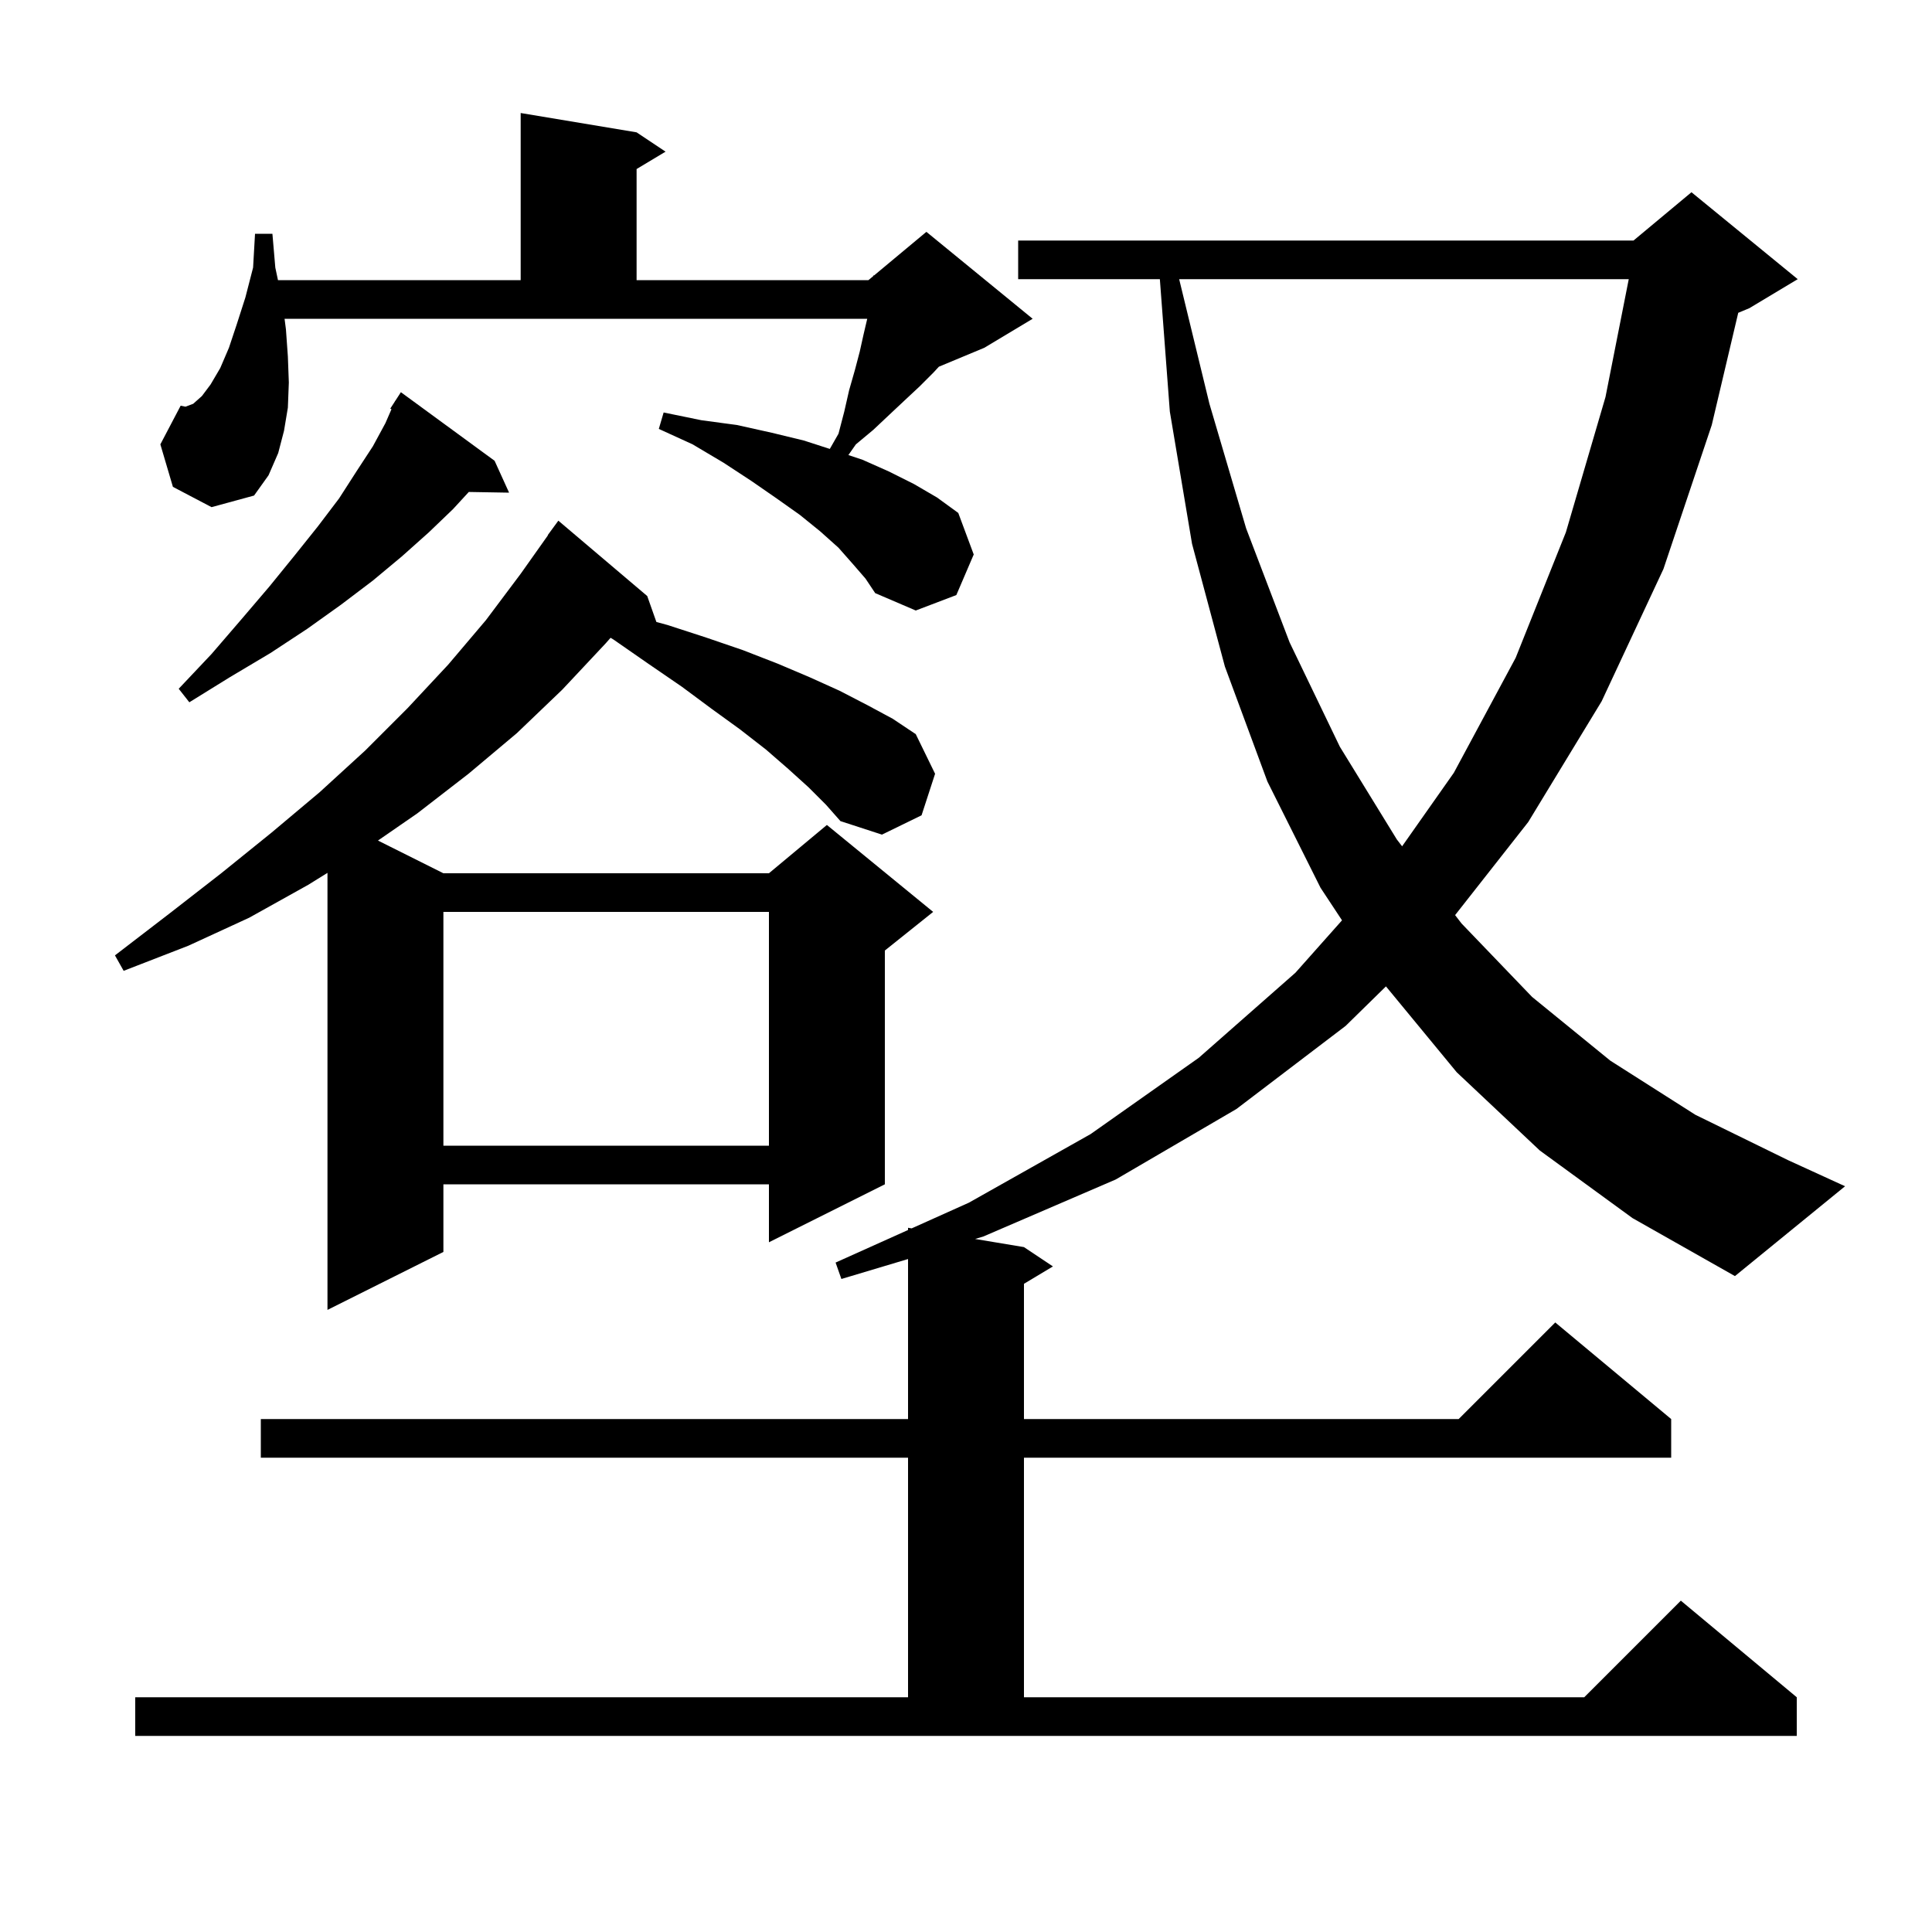 <svg xmlns="http://www.w3.org/2000/svg" xmlns:xlink="http://www.w3.org/1999/xlink" version="1.1" baseProfile="full" viewBox="0 0 200 200" width="200" height="200"><g fill="currentColor"><path d="M 159.4 119.1 L 150.8 111.0 L 143.473 102.11 L 139.3 106.2 L 128.0 114.8 L 115.5 122.1 L 101.8 128.0 L 100.942 128.257 L 106.0 129.1 L 109.0 131.1 L 106.0 132.9 L 106.0 146.9 L 151.0 146.9 L 161.0 136.9 L 173.0 146.9 L 173.0 150.9 L 106.0 150.9 L 106.0 175.7 L 164.0 175.7 L 174.0 165.7 L 186.0 175.7 L 186.0 179.7 L 14.0 179.7 L 14.0 175.7 L 94.0 175.7 L 94.0 150.9 L 27.0 150.9 L 27.0 146.9 L 94.0 146.9 L 94.0 130.335 L 87.1 132.4 L 86.5 130.7 L 94.0 127.33 L 94.0 127.1 L 94.374 127.162 L 100.3 124.5 L 112.9 117.4 L 124.1 109.5 L 134.1 100.7 L 138.925 95.272 L 136.7 91.9 L 131.2 80.9 L 126.8 69.0 L 123.4 56.3 L 121.1 42.6 L 120.068 28.9 L 105.4 28.9 L 105.4 24.9 L 169.1 24.9 L 175.1 19.9 L 186.1 28.9 L 181.1 31.9 L 179.942 32.382 L 177.2 44.0 L 172.2 58.9 L 165.8 72.6 L 158.2 85.1 L 150.632 94.732 L 151.3 95.6 L 158.6 103.2 L 166.7 109.8 L 175.5 115.4 L 185.1 120.1 L 191.0 122.8 L 179.6 132.1 L 169.0 126.1 Z M 83.7 81.5 L 81.6 79.6 L 79.3 77.6 L 76.6 75.5 L 73.7 73.4 L 70.6 71.1 L 67.1 68.7 L 63.5 66.2 L 63.206 66.024 L 62.7 66.6 L 58.2 71.4 L 53.5 75.9 L 48.5 80.1 L 43.2 84.2 L 39.127 87.014 L 45.9 90.4 L 79.6 90.4 L 85.6 85.4 L 96.6 94.4 L 91.6 98.4 L 91.6 122.6 L 79.6 128.6 L 79.6 122.6 L 45.9 122.6 L 45.9 129.6 L 33.9 135.6 L 33.9 90.359 L 31.9 91.6 L 25.8 95.0 L 19.5 97.9 L 12.8 100.5 L 11.9 98.9 L 17.5 94.6 L 22.9 90.4 L 28.1 86.2 L 33.1 82.0 L 37.8 77.7 L 42.2 73.3 L 46.4 68.8 L 50.3 64.2 L 53.9 59.4 L 56.723 55.414 L 56.7 55.4 L 57.8 53.9 L 67.0 61.7 L 67.948 64.386 L 69.1 64.7 L 73.1 66.0 L 76.9 67.3 L 80.5 68.7 L 83.8 70.1 L 86.9 71.5 L 89.8 73.0 L 92.4 74.4 L 94.8 76.0 L 96.8 80.1 L 95.4 84.4 L 91.3 86.4 L 87.0 85.0 L 85.5 83.3 Z M 45.9 94.4 L 45.9 118.6 L 79.6 118.6 L 79.6 94.4 Z M 122.067 28.9 L 125.2 41.8 L 129.0 54.7 L 133.5 66.5 L 138.7 77.3 L 144.6 86.9 L 145.146 87.609 L 150.5 80.0 L 156.9 68.1 L 162.1 55.1 L 166.2 41.1 L 168.608 28.9 Z M 51.2 47.7 L 52.7 51.0 L 48.53 50.928 L 46.9 52.7 L 44.4 55.1 L 41.6 57.6 L 38.6 60.1 L 35.3 62.6 L 31.8 65.1 L 28.0 67.6 L 23.8 70.1 L 19.6 72.7 L 18.5 71.3 L 21.9 67.7 L 25.0 64.1 L 27.9 60.7 L 30.5 57.5 L 32.9 54.5 L 35.1 51.6 L 36.9 48.8 L 38.6 46.2 L 39.9 43.8 L 40.525 42.362 L 40.4 42.3 L 40.864 41.583 L 40.9 41.5 L 40.913 41.508 L 41.5 40.6 Z M 88.3 58.4 L 86.8 56.7 L 84.9 55.0 L 82.8 53.3 L 80.4 51.6 L 77.8 49.8 L 74.9 47.9 L 71.7 46.0 L 68.2 44.4 L 68.7 42.7 L 72.6 43.5 L 76.3 44.0 L 79.9 44.8 L 83.2 45.6 L 85.902 46.472 L 86.8 44.9 L 87.4 42.6 L 87.9 40.4 L 88.5 38.3 L 89.0 36.4 L 89.4 34.6 L 89.776 33.0 L 29.458 33.0 L 29.6 34.1 L 29.8 36.9 L 29.9 39.6 L 29.8 42.2 L 29.4 44.6 L 28.8 46.9 L 27.8 49.2 L 26.3 51.3 L 21.9 52.5 L 17.9 50.4 L 16.6 46.0 L 18.7 42.0 L 19.2 42.1 L 20.0 41.8 L 20.9 41.0 L 21.8 39.8 L 22.8 38.1 L 23.7 36.0 L 24.5 33.6 L 25.4 30.8 L 26.2 27.7 L 26.4 24.2 L 28.2 24.2 L 28.5 27.7 L 28.776 29.0 L 53.9 29.0 L 53.9 11.7 L 65.9 13.7 L 68.9 15.7 L 65.9 17.5 L 65.9 29.0 L 89.9 29.0 L 90.393 28.589 L 90.4 28.5 L 90.464 28.53 L 95.9 24.0 L 106.9 33.0 L 101.9 36.0 L 97.193 37.961 L 96.6 38.6 L 95.2 40.0 L 93.7 41.4 L 92.1 42.9 L 90.4 44.5 L 88.6 46.0 L 87.824 47.108 L 89.3 47.6 L 92.0 48.8 L 94.6 50.1 L 97.0 51.5 L 99.2 53.1 L 100.8 57.4 L 99.0 61.6 L 94.8 63.2 L 90.6 61.4 L 89.6 59.9 Z "/></g></svg>